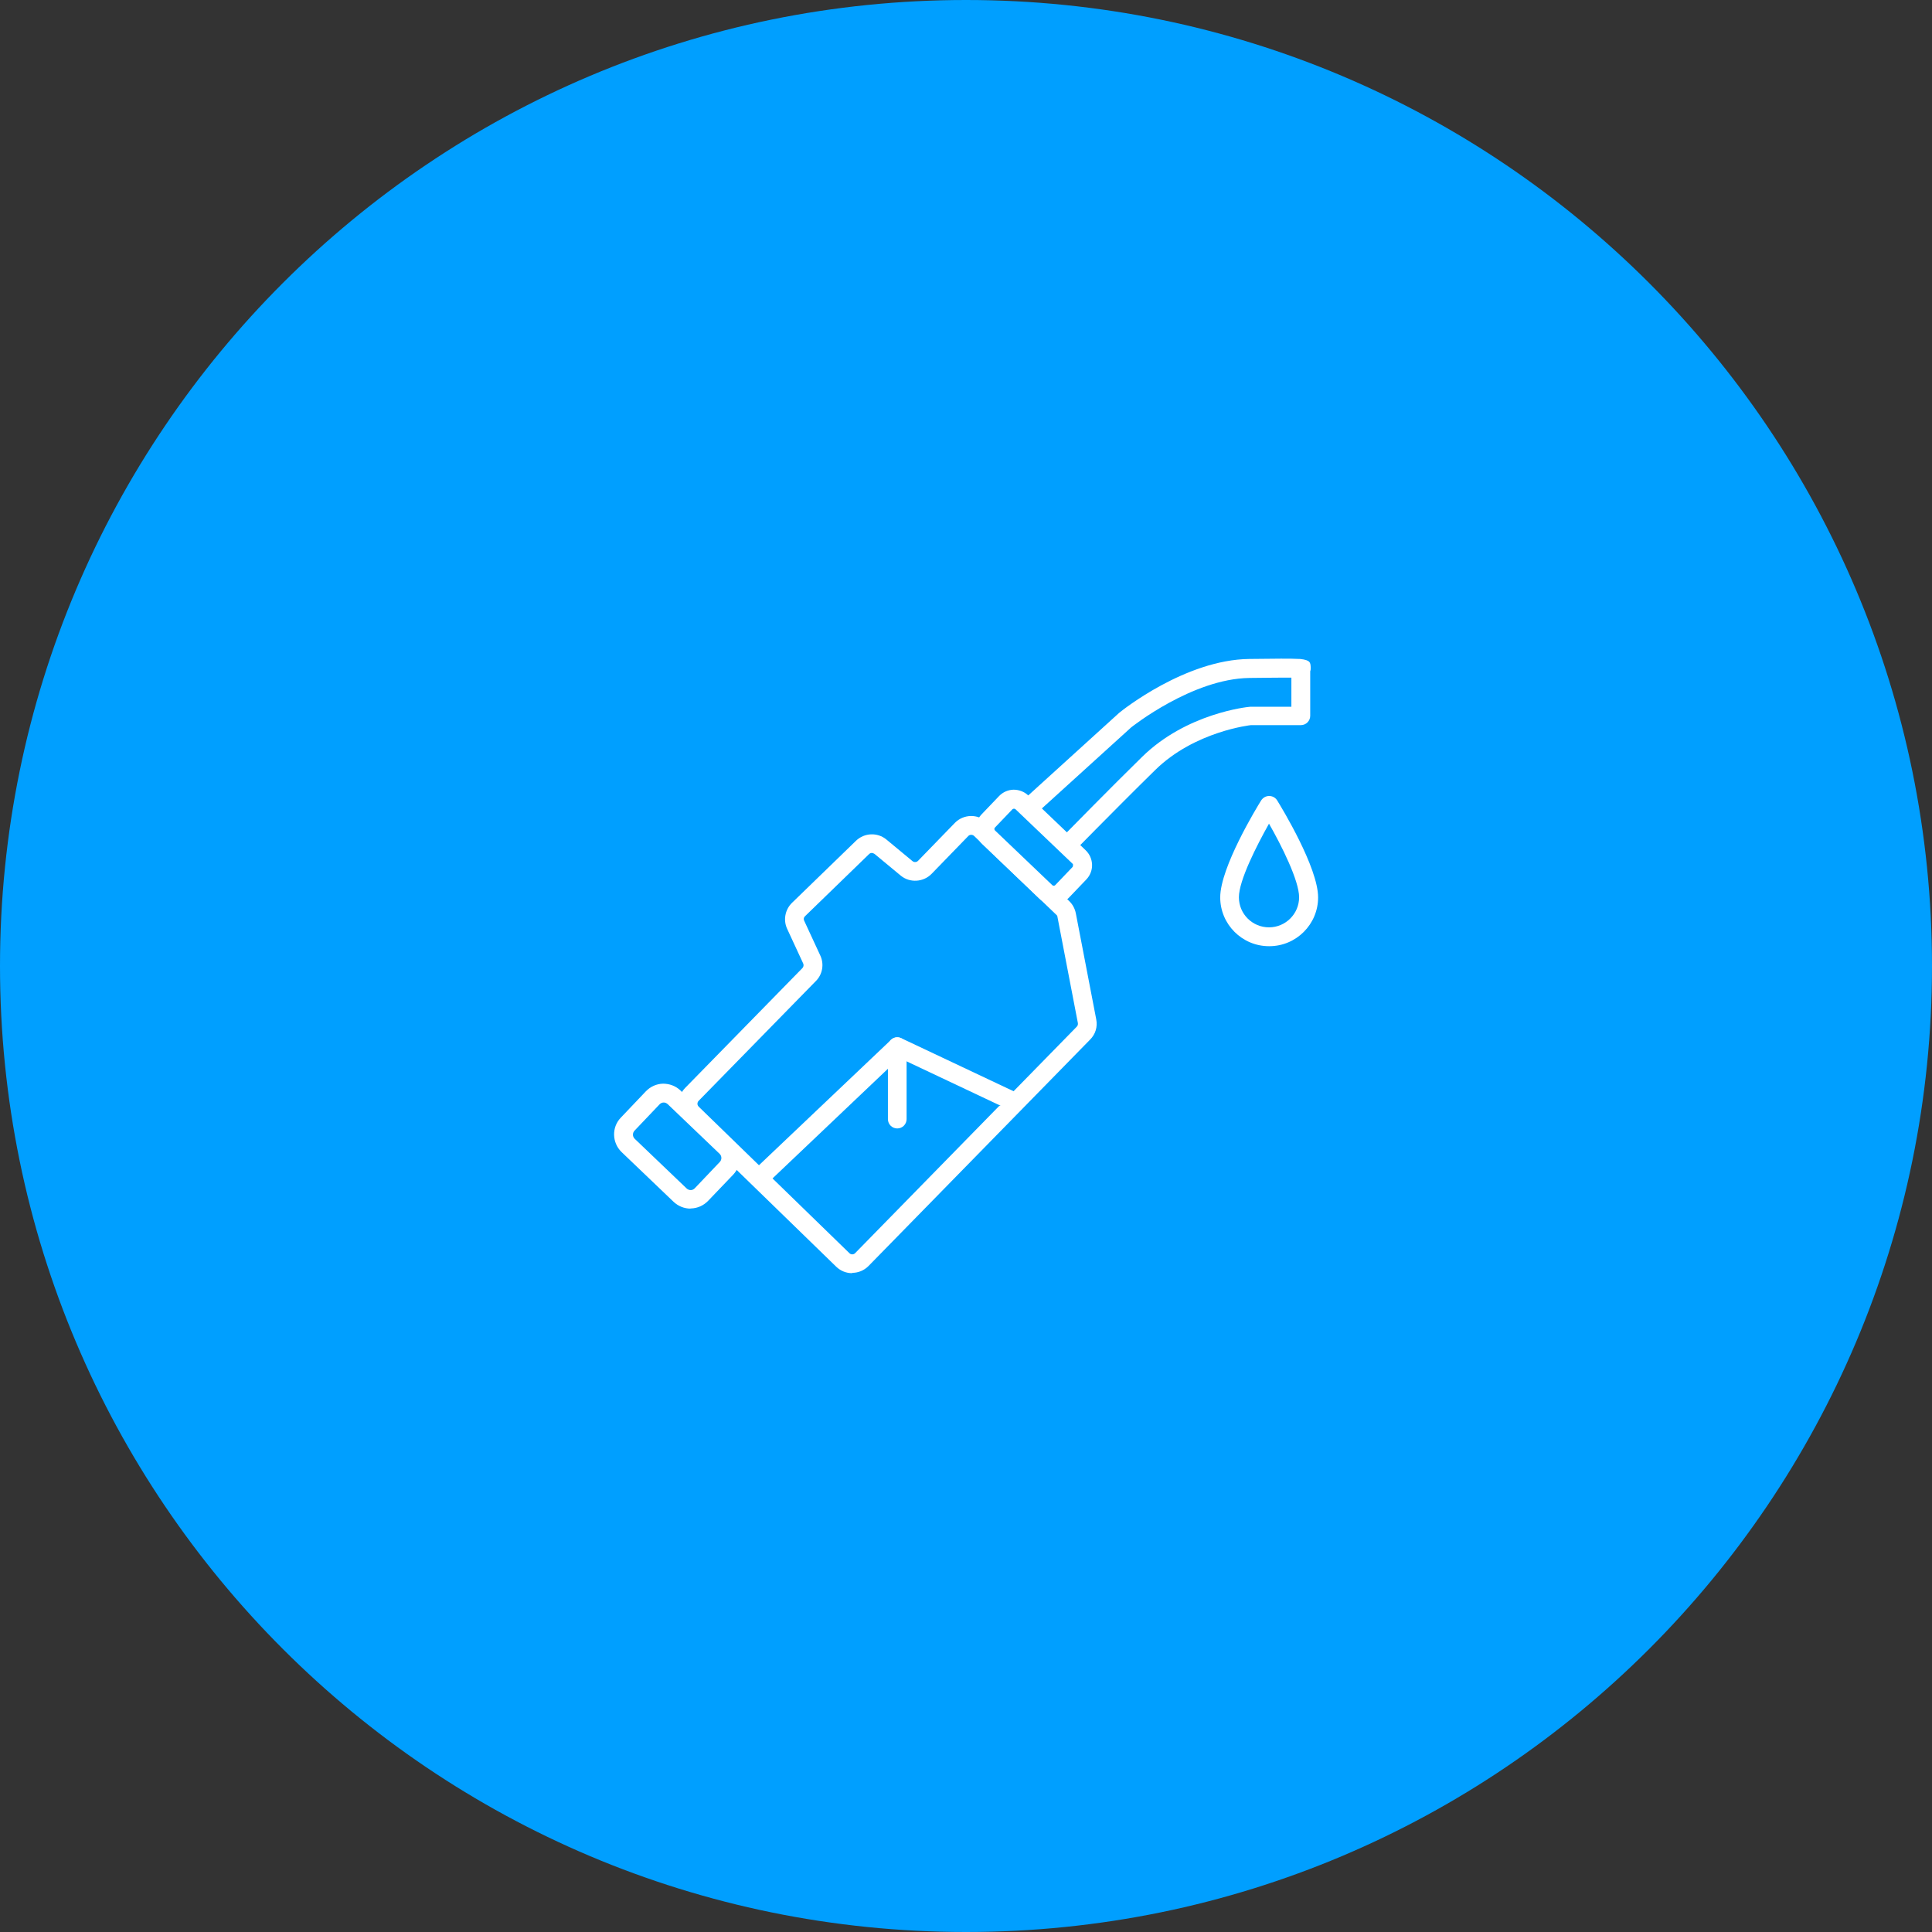 <svg width="120" height="120" viewBox="0 0 120 120" fill="none" xmlns="http://www.w3.org/2000/svg">
<rect x="0" y="0" width="120" height="120" fill="#333333" stroke="none"/>
<g clip-path="url(#clip0_2129_3231)">
<path d="M60 120C93.137 120 120 93.137 120 60C120 26.863 93.137 0 60 0C26.863 0 0 26.863 0 60C0 93.137 26.863 120 60 120Z" fill="#009FFF"/>
<path d="M42.97 67.98L50.26 60.529C50.5 60.279 50.57 59.91 50.42 59.599L49.42 57.44C49.27 57.12 49.34 56.739 49.59 56.489L53.57 52.63C53.87 52.34 54.35 52.319 54.68 52.59L56.31 53.94C56.64 54.219 57.13 54.19 57.43 53.88L59.72 51.52C60.04 51.19 60.56 51.179 60.89 51.499L66 56.4C66.12 56.52 66.21 56.669 66.24 56.84L67.51 63.44C67.56 63.709 67.48 63.98 67.29 64.18L53.52 78.249C53.2 78.579 52.68 78.579 52.35 78.26L42.99 69.159C42.66 68.84 42.65 68.309 42.98 67.98H42.97Z" fill="#009FFF"/>
<path d="M52.93 79.079C52.57 79.079 52.22 78.949 51.94 78.679L42.58 69.579C42.31 69.319 42.16 68.959 42.15 68.579C42.15 68.199 42.29 67.849 42.55 67.579L49.84 60.129C49.91 60.059 49.93 59.939 49.89 59.849L48.89 57.689C48.64 57.149 48.76 56.499 49.19 56.079L53.17 52.219C53.69 51.719 54.5 51.689 55.05 52.139L56.68 53.489C56.78 53.569 56.93 53.559 57.02 53.469L59.31 51.109C59.85 50.559 60.74 50.539 61.3 51.069L66.41 55.969C66.62 56.169 66.76 56.429 66.82 56.719L68.09 63.319C68.18 63.779 68.04 64.239 67.71 64.569L53.94 78.639C53.66 78.919 53.3 79.059 52.93 79.059V79.079ZM54.15 52.979C54.09 52.979 54.03 52.999 53.98 53.049L50 56.909C49.92 56.979 49.9 57.099 49.95 57.189L50.95 59.349C51.2 59.879 51.09 60.519 50.68 60.929L43.39 68.379C43.33 68.439 43.32 68.519 43.32 68.559C43.32 68.599 43.33 68.669 43.4 68.739L52.76 77.839C52.86 77.939 53.02 77.929 53.11 77.839L66.88 63.769C66.94 63.709 66.96 63.629 66.95 63.549L65.68 56.949C65.68 56.899 65.65 56.849 65.61 56.819L60.5 51.919C60.4 51.829 60.24 51.829 60.15 51.919L57.86 54.279C57.35 54.799 56.51 54.849 55.95 54.389L54.32 53.039C54.32 53.039 54.22 52.979 54.16 52.979H54.15Z" fill="white"/>
<path d="M47.22 73.1L55.73 65.01L62.96 68.42" fill="#009FFF"/>
<path d="M47.22 73.679C47.07 73.679 46.91 73.619 46.8 73.499C46.58 73.269 46.59 72.899 46.82 72.679L55.34 64.589C55.51 64.419 55.77 64.379 55.99 64.489L63.21 67.899C63.5 68.039 63.63 68.379 63.49 68.669C63.35 68.959 63.01 69.089 62.72 68.949L55.86 65.709L47.63 73.529C47.52 73.639 47.37 73.689 47.23 73.689L47.22 73.679Z" fill="white"/>
<path d="M55.73 70.09C55.41 70.09 55.15 69.83 55.15 69.51V65.01C55.15 64.69 55.41 64.43 55.73 64.43C56.05 64.43 56.31 64.69 56.31 65.01V69.51C56.31 69.83 56.05 70.09 55.73 70.09Z" fill="white"/>
<path d="M63.46 50.568L69.9 44.718C69.9 44.718 73.8 41.568 77.59 41.518C81.39 41.468 80.79 41.518 80.79 41.518V44.468H77.69C77.69 44.468 73.99 44.818 71.34 47.418C68.69 50.018 65.84 52.938 65.84 52.938L63.44 50.558L63.46 50.568Z" fill="#009FFF"/>
<path d="M65.86 53.529C65.71 53.529 65.56 53.469 65.45 53.359L63.05 50.979C62.94 50.869 62.87 50.709 62.88 50.549C62.88 50.389 62.95 50.239 63.07 50.129L69.51 44.279C69.7 44.119 73.63 40.979 77.59 40.929C79.24 40.909 80.17 40.899 80.7 40.929C80.72 40.929 80.73 40.929 80.75 40.929C81.39 40.999 81.4 41.149 81.41 41.479C81.41 41.549 81.41 41.629 81.38 41.689V44.459C81.38 44.779 81.12 45.039 80.8 45.039H77.7C77.7 45.039 74.22 45.409 71.76 47.819C69.15 50.379 66.3 53.309 66.27 53.329C66.16 53.439 66 53.509 65.85 53.509L65.86 53.529ZM64.3 50.589L65.85 52.119C66.74 51.219 68.91 48.999 70.94 47.009C73.7 44.299 77.48 43.909 77.64 43.899H80.21V42.089C79.78 42.089 79 42.089 77.6 42.109C74.05 42.159 70.3 45.149 70.26 45.179L64.3 50.589Z" fill="white"/>
<path d="M62.462 49.858L61.377 50.993C61.106 51.276 61.117 51.726 61.4 51.997L64.956 55.397C65.239 55.668 65.689 55.658 65.96 55.374L67.045 54.24C67.316 53.956 67.306 53.507 67.022 53.236L63.466 49.836C63.183 49.565 62.733 49.575 62.462 49.858Z" fill="#009FFF"/>
<path d="M65.45 56.179C65.13 56.179 64.81 56.059 64.56 55.819L61 52.419C60.49 51.929 60.47 51.109 60.96 50.589L62.05 49.449C62.29 49.199 62.61 49.059 62.95 49.049C63.29 49.049 63.62 49.169 63.87 49.409L67.43 52.809C67.68 53.049 67.82 53.369 67.83 53.709C67.84 54.049 67.71 54.379 67.47 54.629L66.38 55.769C66.13 56.029 65.79 56.169 65.45 56.169V56.179ZM62.98 50.229C62.98 50.229 62.91 50.239 62.89 50.259L61.8 51.399C61.75 51.449 61.75 51.529 61.8 51.579L65.36 54.979C65.41 55.029 65.49 55.029 65.54 54.979L66.63 53.839C66.63 53.839 66.67 53.699 66.63 53.659L63.07 50.259C63.07 50.259 63.02 50.229 62.98 50.229Z" fill="white"/>
<path d="M40.55 68.176L38.981 69.816C38.626 70.187 38.639 70.776 39.011 71.131L42.248 74.227C42.62 74.582 43.208 74.569 43.563 74.198L45.132 72.557C45.487 72.186 45.474 71.597 45.103 71.243L41.865 68.146C41.494 67.791 40.905 67.804 40.55 68.176Z" fill="#009FFF"/>
<path d="M42.89 75.069C42.5 75.069 42.13 74.919 41.84 74.649L38.61 71.559C38.01 70.979 37.98 70.019 38.56 69.419L40.12 67.779C40.4 67.489 40.78 67.319 41.18 67.309C41.58 67.309 41.97 67.449 42.26 67.729L45.49 70.819C46.09 71.399 46.11 72.359 45.54 72.959L43.98 74.589C43.7 74.879 43.32 75.049 42.92 75.059H42.88L42.89 75.069ZM41.22 68.479C41.13 68.479 41.04 68.519 40.97 68.589L39.41 70.229C39.28 70.369 39.28 70.589 39.42 70.729L42.65 73.819C42.72 73.889 42.83 73.919 42.9 73.919C42.99 73.919 43.08 73.879 43.15 73.809L44.71 72.169C44.84 72.029 44.84 71.809 44.7 71.669L41.47 68.579C41.4 68.519 41.32 68.479 41.23 68.479H41.22Z" fill="white"/>
<path d="M81.27 55.73C81.27 57.08 80.17 58.18 78.82 58.18C77.47 58.18 76.37 57.08 76.37 55.73C76.37 53.97 78.82 50.01 78.82 50.01C78.82 50.01 81.27 53.97 81.27 55.73Z" fill="#009FFF"/>
<path d="M78.82 58.77C77.15 58.77 75.79 57.41 75.79 55.739C75.79 53.87 78.07 50.139 78.33 49.719C78.44 49.55 78.62 49.44 78.83 49.44C79.03 49.44 79.22 49.539 79.33 49.719C79.59 50.139 81.87 53.88 81.87 55.739C81.87 57.41 80.51 58.77 78.84 58.77H78.82ZM78.82 51.16C78.05 52.529 76.95 54.69 76.95 55.73C76.95 56.77 77.79 57.599 78.82 57.599C79.85 57.599 80.69 56.76 80.69 55.73C80.69 54.7 79.6 52.52 78.82 51.16Z" fill="white"/>
</g>
<defs>
<clipPath id="clip0_2129_3231">
<rect width="120" height="120" fill="white"/>
</clipPath>
</defs>
</svg>
